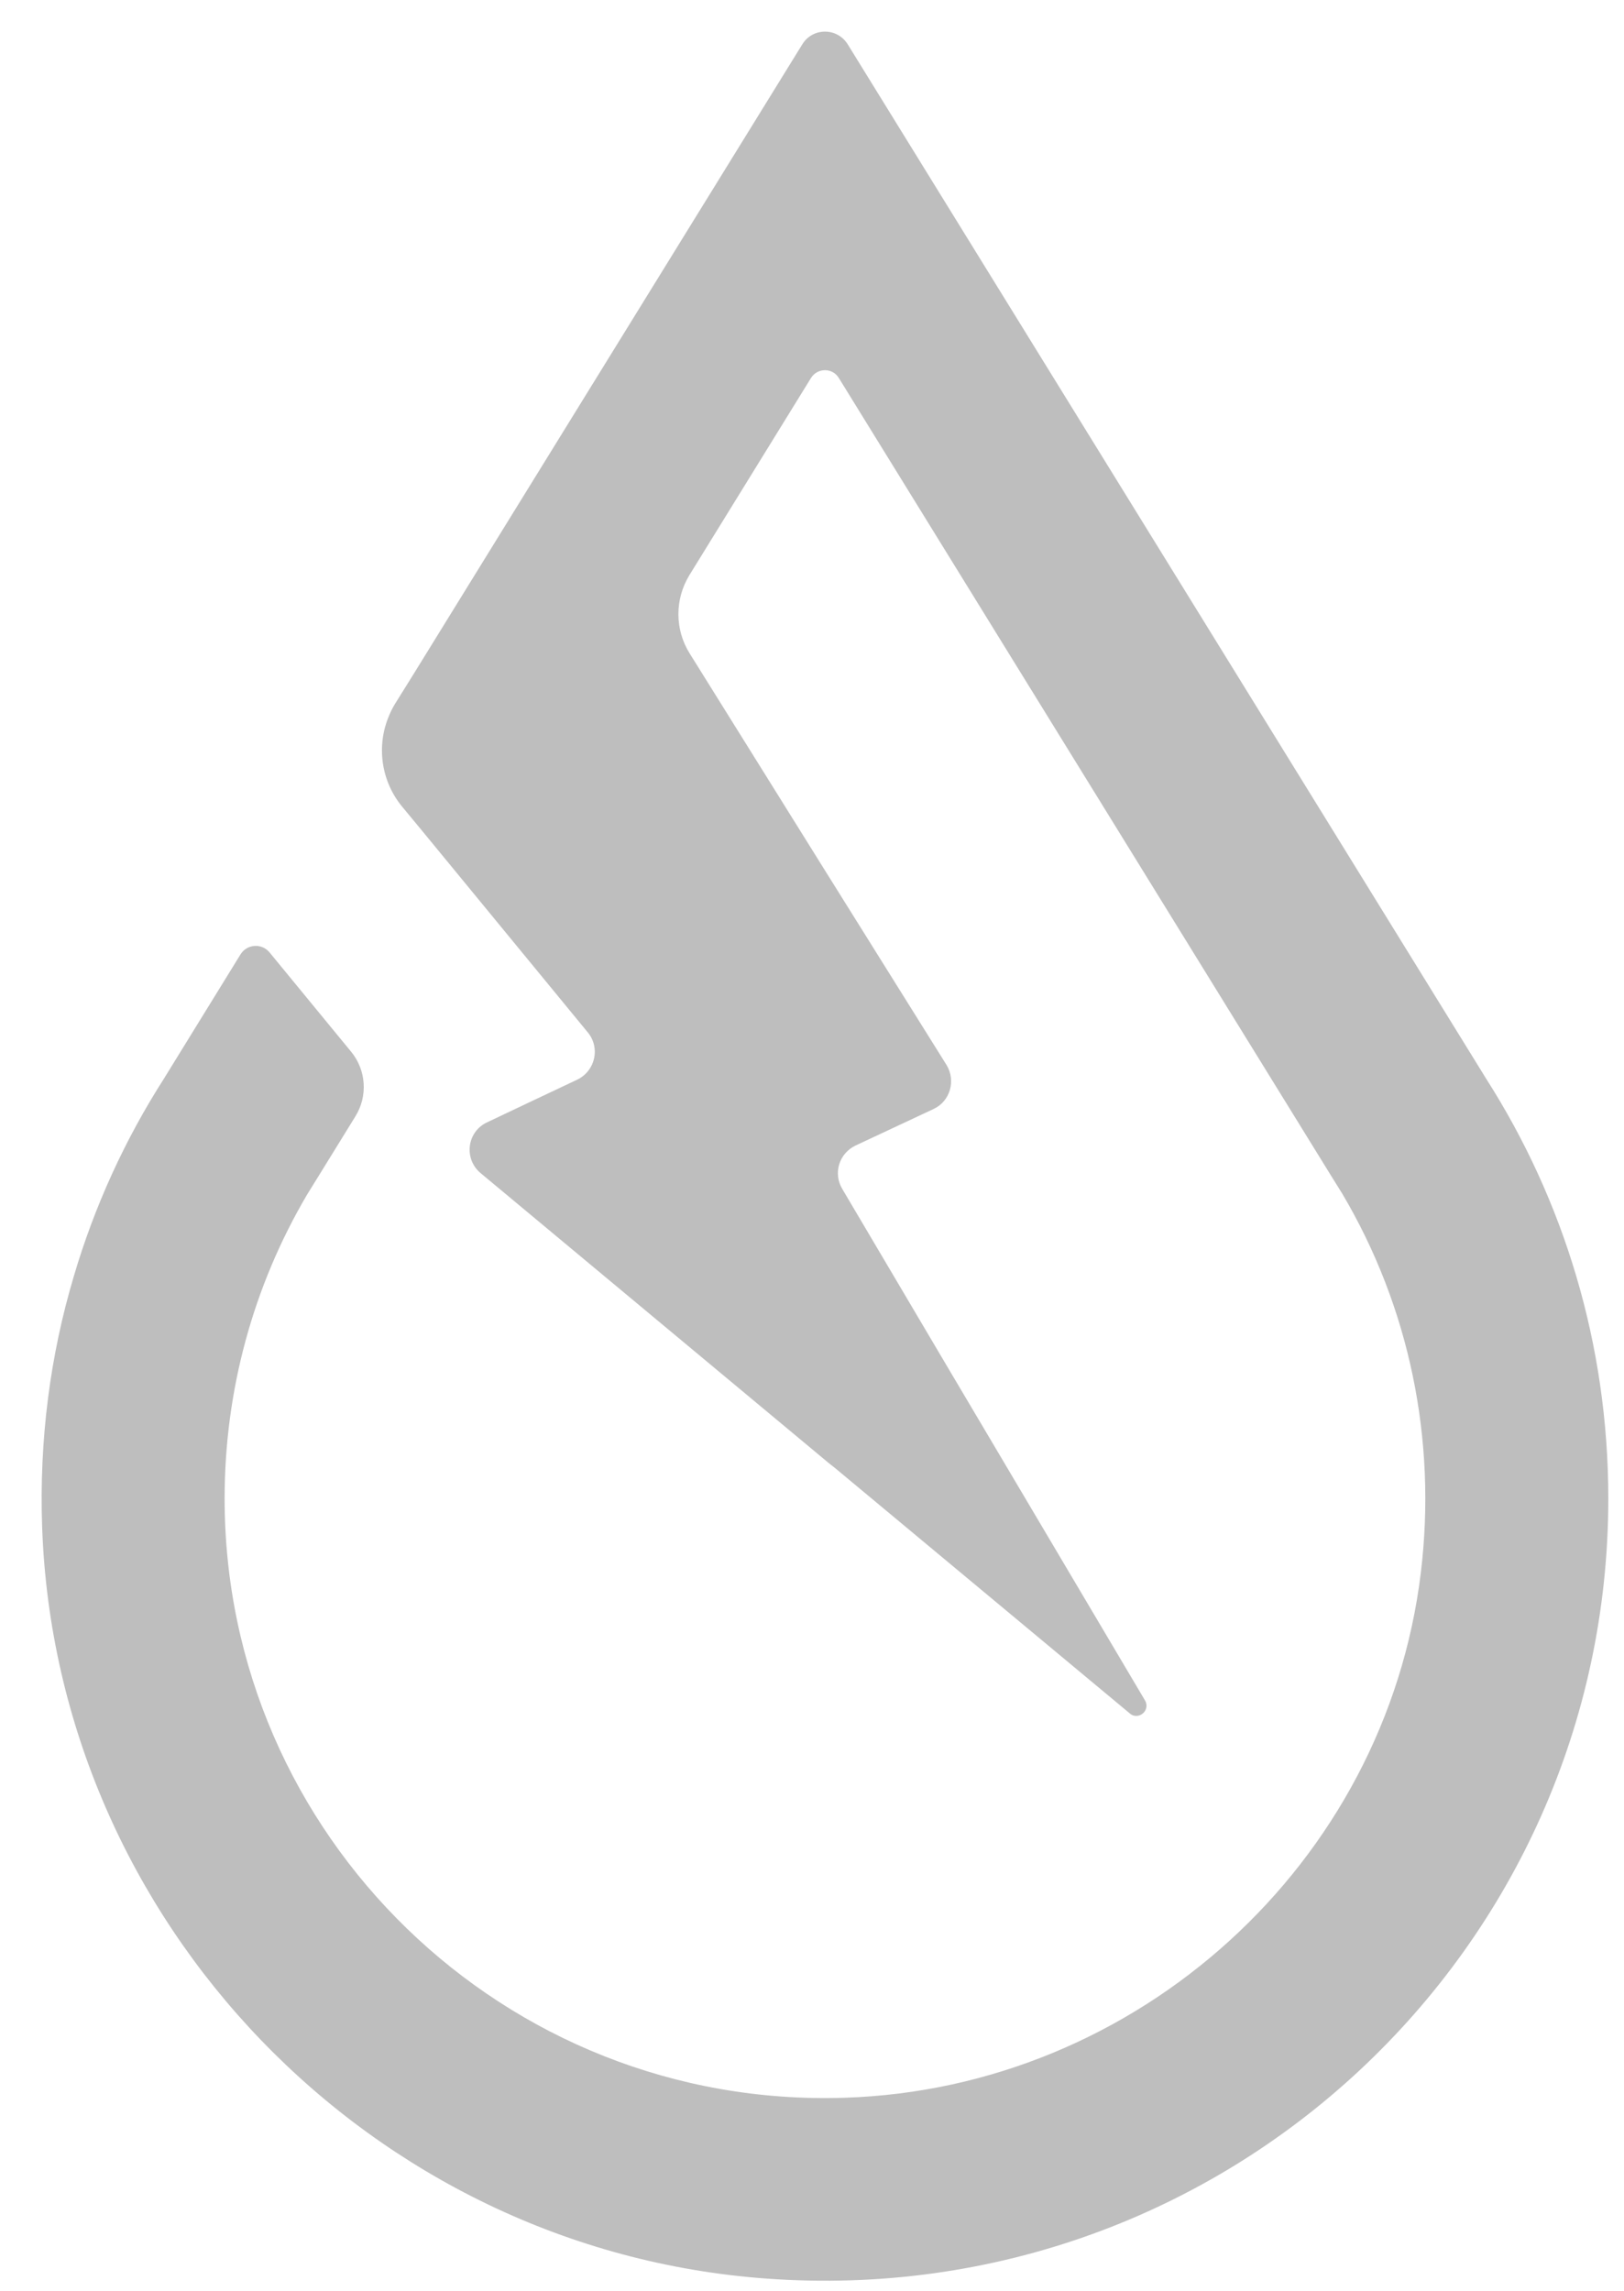 <?xml version="1.0" encoding="UTF-8"?>
<svg width="39px" height="55px" viewBox="0 0 39 55" version="1.1" xmlns="http://www.w3.org/2000/svg" xmlns:xlink="http://www.w3.org/1999/xlink">
    <title>Untitled</title>
    <g id="Page-1" stroke="none" stroke-width="1" fill="none" fill-rule="evenodd">
        <g id="juice-creative-group" transform="translate(1, 0.759)" fill="#BEBEBE" fill-rule="nonzero">
            <path d="M37.623,35.221 C37.623,46.061 28.426,54.756 17.398,53.948 C7.907,53.256 0.344,45.393 0.012,35.904 C-0.061,33.804 0.207,31.777 0.773,29.882 C1.271,28.192 2.003,26.599 2.935,25.142 L4.776,22.155 C4.93,21.905 5.286,21.881 5.473,22.108 L7.432,24.492 C7.795,24.933 7.837,25.556 7.536,26.042 L6.673,27.441 L6.38,27.914 C5.077,30.121 4.394,32.635 4.394,35.221 C4.394,43.313 11.113,49.87 19.281,49.607 C26.323,49.383 32.271,43.985 33.12,37.009 C33.51,33.799 32.842,30.618 31.236,27.904 L30.948,27.441 L19.144,8.316 C18.993,8.067 18.632,8.067 18.476,8.316 L15.558,13.046 C15.202,13.626 15.202,14.356 15.563,14.931 L18.808,20.134 L21.731,24.811 C21.96,25.186 21.819,25.683 21.418,25.868 L19.545,26.745 C19.149,26.935 19.003,27.412 19.227,27.787 L21.701,31.972 L26.498,40.069 C26.566,40.186 26.527,40.312 26.444,40.381 C26.361,40.449 26.235,40.468 26.132,40.381 L26.122,40.371 L19.062,34.495 L18.891,34.359 L10.542,27.407 C10.132,27.066 10.21,26.409 10.703,26.185 L11.742,25.692 L12.864,25.162 C13.294,24.952 13.421,24.402 13.118,24.031 L9.166,19.223 L8.658,18.609 C8.146,17.991 8.034,17.138 8.346,16.417 C8.385,16.32 8.434,16.227 8.487,16.139 L8.927,15.433 L18.266,0.307 C18.515,-0.102 19.106,-0.102 19.359,0.307 L34.691,25.142 C36.55,28.055 37.623,31.509 37.623,35.221 Z" id="Path"></path>
        </g>
    </g>
</svg>